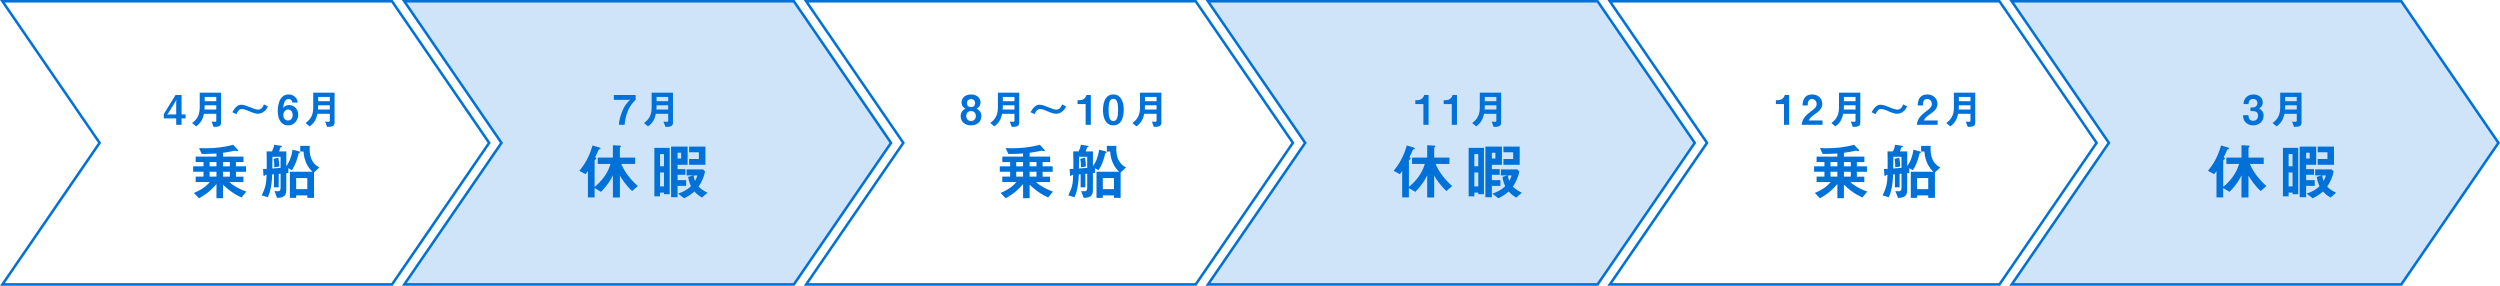 <?xml version="1.0" encoding="utf-8"?>
<!-- Generator: Adobe Illustrator 23.0.4, SVG Export Plug-In . SVG Version: 6.00 Build 0)  -->
<svg version="1.1" id="レイヤー_1" xmlns="http://www.w3.org/2000/svg" xmlns:xlink="http://www.w3.org/1999/xlink" x="0px"
	 y="0px" viewBox="0 0 980 112" style="enable-background:new 0 0 980 112;" xml:space="preserve">
<style type="text/css">
	.st0{fill:#0071D8;}
	.st1{fill:#CFE4F8;}
</style>
<g>
	<g>
		<path class="st0" d="M153.4,1l37.74,55l-37.74,55H75.46H1.9l37.36-54.43L39.64,56l-0.39-0.57L1.9,1h73.56H153.4 M153.93,0H75.46H0
			l38.43,56L0,112h75.46h78.47l38.43-56L153.93,0L153.93,0z"/>
	</g>
	<g>
		<g>
			<path class="st0" d="M94.69,77.41c-3.34-1.44-5.95-3.72-7.27-5.02v5.3h-2.57v-5.54c-2.98,3.41-4.85,4.44-6.84,5.57l-1.99-2.09
				c2.33-1.01,3.98-1.82,6.26-4.27h-5.57v-2.14h3.07v-1.9h-4.06V65.2h4.06v-1.66h-3.07V61.4h8.14v-1.22
				c-2.21,0.14-3.84,0.17-5.76,0.17l-1.06-2.3c1.1,0.05,1.68,0.07,2.59,0.07c3.65,0,7.3-0.41,10.8-1.37l1.54,1.68
				c0.26,0.31,0.41,0.43,0.41,0.6s-0.12,0.21-0.31,0.21c-0.26,0-0.65-0.1-0.91-0.17c-1.87,0.38-3.19,0.6-4.73,0.82v1.51h8.02v2.14
				h-2.95v1.66h3.96v2.14h-3.96v1.9h2.93v2.14h-5.47c1.51,1.46,4.06,2.81,6.6,3.72L94.69,77.41z M84.85,63.54h-2.69v1.66h2.69V63.54
				z M84.85,67.33h-2.69v1.9h2.69V67.33z M90.11,63.54h-2.69v1.66h2.69V63.54z M90.11,67.33h-2.69v1.9h2.69V67.33z"/>
			<path class="st0" d="M117.33,59.96c-0.22,0.1-0.24,0.12-0.26,0.17c-0.22,0.96-1.1,4.46-2.66,6.6l-1.37-0.82v1.87
				c-0.36,0.05-0.41,0.05-0.82,0.1v6.62c0,2.71-1.63,3.02-3.6,3.07l-1.03-2.66c0.29,0.02,0.84,0.07,1.46,0.07
				c0.58,0,0.94-0.36,0.94-1.37V68.1c-0.07,0-0.72,0.05-0.74,0.05v5.28h-1.85v-5.11c-0.34,0.02-0.38,0.02-0.7,0.05
				c-0.05,1.32-0.12,3-0.55,5.23c-0.38,1.92-0.72,2.74-1.15,3.72l-2.42-0.74c1.49-3,1.85-4.73,1.92-8.04
				c-0.48,0.02-0.55,0.02-0.72,0.24c-0.02,0.02-0.24,0.26-0.29,0.26c-0.14,0-0.22-0.12-0.24-0.62l-0.14-2.18
				c0.86,0,1.13-0.02,1.44-0.02c0.02-2.21,0.02-4.68-0.05-6.86h2.11c0.43-0.79,0.74-1.7,0.91-2.62l2.45,0.38
				c0.53,0.07,0.58,0.17,0.58,0.26s-0.02,0.19-0.29,0.29c-0.29,0.1-0.34,0.1-0.36,0.19c-0.07,0.24-0.29,0.98-0.55,1.49h2.88v5.76
				c1.42-1.87,2.09-4.13,2.45-6.43l2.5,0.65c0.19,0.05,0.43,0.14,0.43,0.36C117.59,59.79,117.52,59.87,117.33,59.96z M109.98,61.47
				h-3.17c-0.05,1.82-0.05,2.69-0.07,4.58c1.25-0.07,1.73-0.1,3.24-0.24V61.47z M107.51,65.58c0.02-0.77,0.05-1.97-0.26-3.31
				l1.85-0.46c0.26,1.13,0.38,2.28,0.38,3.46L107.51,65.58z M123.09,67.6v9.96h-2.62V76.6h-4.37v0.96h-2.47V67.33h8.86
				c-0.58-0.55-1.8-1.75-2.66-3.96c-0.7-1.75-0.77-3.1-0.84-3.98h-1.3v-2.21h3.74c-0.05,0.62-0.05,0.86-0.05,1.13
				c0,5.45,2.93,6.87,3.84,7.32L123.09,67.6z M120.47,69.8h-4.37v4.34h4.37V69.8z"/>
		</g>
	</g>
	<g>
		<g>
			<path class="st0" d="M71.18,46.42v2.5h-2.11v-2.5H64.2v-1.68l4.61-7.51h2.37v7.63h1.57v1.55h-1.57V46.42z M68.83,39.7l-2.91,4.74
				l-0.45,0.54l0.45-0.11h3.15v-4.82L69.15,39L68.83,39.7z"/>
			<path class="st0" d="M83.71,49.74l-0.78-2.1c0.27,0.05,0.64,0.1,1.26,0.1c0.46,0,0.59-0.13,0.59-0.48v-2.64h-4.82
				c-0.53,2.27-1.23,3.52-3.07,4.93l-1.58-1.31c1.14-0.91,2.98-2.37,2.98-5.94v-5.97h8.36v11.8C86.64,49.62,85.34,49.74,83.71,49.74
				z M84.78,41.27h-4.55c0,0.9-0.03,1.31-0.06,1.66h4.61V41.27z M84.78,38h-4.55v1.66h4.55V38z"/>
			<path class="st0" d="M104.26,42.98c-0.54,0.67-1.6,1.6-3.19,1.6c-0.37,0-0.7-0.03-1.04-0.13c-0.94-0.24-1.84-0.61-2.43-0.88
				c-1.7-0.75-2.32-0.83-2.8-0.83c-1.14,0-1.63,0.98-2.16,2.02l-1.57-0.78c0.9-1.47,1.82-2.93,3.57-2.93c0.99,0,2.5,0.59,3.52,1.02
				c0.83,0.37,2.19,0.91,2.99,0.91c1.49,0,2.02-1.3,2.32-2.06l1.54,0.77C104.74,42.26,104.58,42.58,104.26,42.98z"/>
			<path class="st0" d="M112.99,49.14c-3.22,0-4.1-3.12-4.1-5.52c0-1.23,0.11-6.59,4.29-6.59c0.96,0,1.82,0.34,2.5,0.98
				c0.64,0.61,0.83,1.12,1.04,2.18h-2.11c-0.06-0.72-0.58-1.38-1.47-1.38c-1.71,0-1.97,2.05-2.16,3.62
				c0.61-1.06,1.75-1.25,2.39-1.25c1.95,0,3.54,1.62,3.54,3.78C116.89,46.87,115.55,49.14,112.99,49.14z M112.99,42.93
				c-1.26,0-1.92,1.12-1.92,2.21c0,1.22,0.75,2.1,1.84,2.1c0.98,0,1.81-0.75,1.81-2.11C114.72,43.88,114.05,42.93,112.99,42.93z"/>
			<path class="st0" d="M128.21,49.74l-0.78-2.1c0.27,0.05,0.64,0.1,1.26,0.1c0.46,0,0.59-0.13,0.59-0.48v-2.64h-4.82
				c-0.53,2.27-1.23,3.52-3.07,4.93l-1.58-1.31c1.14-0.91,2.98-2.37,2.98-5.94v-5.97h8.36v11.8
				C131.14,49.62,129.84,49.74,128.21,49.74z M129.28,41.27h-4.55c0,0.9-0.03,1.31-0.06,1.66h4.61V41.27z M129.28,38h-4.55v1.66
				h4.55V38z"/>
		</g>
	</g>
</g>
<g>
	<g>
		<polygon class="st1" points="158.48,111.5 196.56,56 158.48,0.5 311.19,0.5 349.28,56 311.19,111.5 		"/>
		<path class="st0" d="M310.93,1l37.74,55l-37.74,55h-77.94h-73.56l37.36-54.43l0.39-0.57l-0.39-0.57L159.43,1h73.56H310.93
			 M311.46,0h-78.47h-75.46l38.43,56l-38.43,56h75.46h78.47l38.43-56L311.46,0L311.46,0z"/>
	</g>
	<g>
		<g>
			<g>
				<path class="st0" d="M247.8,74.89c-2.62-2.45-3.94-4.61-4.8-6.07v8.59h-2.74v-8.69c-0.74,1.56-1.9,3.67-4.68,6.48l-2.5-1.49
					v3.67h-2.62V67.04c-0.36,0.55-0.6,0.84-0.94,1.22l-2.4-1.3c1.78-2.16,3.82-5.21,5.14-9.94l2.66,0.79
					c0.12,0.02,0.5,0.19,0.5,0.38c0,0.17-0.14,0.22-0.19,0.24c-0.48,0.14-0.55,0.17-0.62,0.36c-0.31,0.72-0.62,1.56-1.32,2.83
					c0.36,0.24,0.46,0.31,0.46,0.53c0,0.17-0.24,0.34-0.31,0.38c-0.05,0.02-0.36,0.24-0.36,0.43v10.32
					c4.18-3.46,5.57-6.87,6.26-9.03h-5.02v-2.47h5.93v-4.85l2.38,0.12c0.17,0,0.79-0.02,0.79,0.29c0,0.19-0.24,0.36-0.43,0.58v3.86
					h5.98v2.47h-5.45c1.44,3.36,3.77,6.26,6.5,8.67L247.8,74.89z"/>
				<path class="st0" d="M260.28,76.12V75.5h-1.54v1.46h-2.23V57.97h6v18.15H260.28z M260.28,60.39h-1.54v4.78h1.54V60.39z
					 M260.28,67.6h-1.54v5.47h1.54V67.6z M265.61,64.6v1.7h3.07v2.23h-3.07v2.09h3.36v2.23h-3.36v4.44h-2.54V57.47h6.48v7.13H265.61
					z M267,59.87h-1.39v2.28H267V59.87z M275.18,77.44c-1.06-0.62-1.9-1.18-2.98-2.38c-1.2,1.08-2.18,1.75-4.03,2.66l-2.38-1.82
					c2.04-0.7,3.41-1.37,5.06-2.88c-0.29-0.62-0.79-1.75-1.1-3.67l1.94-0.58h-2.54V66.4h6.46l0.77,0.86
					c-0.34,1.61-1.06,3.74-2.52,5.9c0.86,0.84,1.61,1.44,3.48,2.4L275.18,77.44z M270.14,64.6v-2.26h3.82V59.7h-3.82v-2.23h6.38
					v7.13H270.14z M271.89,68.77c0.1,0.79,0.24,1.39,0.55,2.16c0.43-0.77,0.67-1.3,0.94-2.16H271.89z"/>
			</g>
		</g>
		<g>
			<g>
				<path class="st0" d="M246.05,43.67c-0.91,2.27-1.06,3.86-1.2,5.25h-2.23c0.08-1.07,0.18-2.37,1.1-4.8
					c1.09-2.88,2.15-3.91,3.35-5.06l-0.72,0.08h-5.73v-1.9h8.55v1.9C248.2,40.1,247.01,41.25,246.05,43.67z"/>
				<path class="st0" d="M260.86,49.74l-0.78-2.1c0.27,0.05,0.64,0.1,1.26,0.1c0.46,0,0.59-0.13,0.59-0.48v-2.64h-4.82
					c-0.53,2.27-1.23,3.52-3.07,4.93l-1.58-1.31c1.14-0.91,2.98-2.37,2.98-5.94v-5.97h8.36v11.8
					C263.79,49.62,262.49,49.74,260.86,49.74z M261.93,41.27h-4.55c0,0.9-0.03,1.31-0.06,1.66h4.61V41.27z M261.93,38h-4.55v1.66
					h4.55V38z"/>
			</g>
		</g>
	</g>
</g>
<g>
	<g>
		<path class="st0" d="M468.45,1l37.75,55l-37.75,55h-77.93h-73.56l37.36-54.43L354.7,56l-0.39-0.57L316.96,1h73.56H468.45
			 M468.98,0h-78.46h-75.46l38.43,56l-38.43,56h75.46h78.46l38.44-56L468.98,0L468.98,0z"/>
	</g>
	<g>
		<g>
			<path class="st0" d="M410.89,77.41c-3.34-1.44-5.95-3.72-7.27-5.02v5.3h-2.57v-5.54c-2.98,3.41-4.85,4.44-6.84,5.57l-1.99-2.09
				c2.33-1.01,3.98-1.82,6.26-4.27h-5.57v-2.14h3.07v-1.9h-4.06V65.2h4.06v-1.66h-3.07V61.4h8.14v-1.22
				c-2.21,0.14-3.84,0.17-5.76,0.17l-1.06-2.3c1.1,0.05,1.68,0.07,2.59,0.07c3.65,0,7.3-0.41,10.8-1.37l1.54,1.68
				c0.26,0.31,0.41,0.43,0.41,0.6s-0.12,0.21-0.31,0.21c-0.26,0-0.65-0.1-0.91-0.17c-1.87,0.38-3.19,0.6-4.73,0.82v1.51h8.02v2.14
				h-2.95v1.66h3.96v2.14h-3.96v1.9h2.93v2.14h-5.47c1.51,1.46,4.06,2.81,6.6,3.72L410.89,77.41z M401.05,63.54h-2.69v1.66h2.69
				V63.54z M401.05,67.33h-2.69v1.9h2.69V67.33z M406.31,63.54h-2.69v1.66h2.69V63.54z M406.31,67.33h-2.69v1.9h2.69V67.33z"/>
			<path class="st0" d="M433.53,59.96c-0.22,0.1-0.24,0.12-0.26,0.17c-0.22,0.96-1.1,4.46-2.66,6.6l-1.37-0.82v1.87
				c-0.36,0.05-0.41,0.05-0.82,0.1v6.62c0,2.71-1.63,3.02-3.6,3.07l-1.03-2.66c0.29,0.02,0.84,0.07,1.46,0.07
				c0.58,0,0.94-0.36,0.94-1.37V68.1c-0.07,0-0.72,0.05-0.74,0.05v5.28h-1.85v-5.11c-0.34,0.02-0.38,0.02-0.7,0.05
				c-0.05,1.32-0.12,3-0.55,5.23c-0.38,1.92-0.72,2.74-1.15,3.72l-2.42-0.74c1.49-3,1.85-4.73,1.92-8.04
				c-0.48,0.02-0.55,0.02-0.72,0.24c-0.02,0.02-0.24,0.26-0.29,0.26c-0.14,0-0.22-0.12-0.24-0.62l-0.14-2.18
				c0.86,0,1.13-0.02,1.44-0.02c0.02-2.21,0.02-4.68-0.05-6.86h2.11c0.43-0.79,0.74-1.7,0.91-2.62l2.45,0.38
				c0.53,0.07,0.58,0.17,0.58,0.26s-0.02,0.19-0.29,0.29c-0.29,0.1-0.34,0.1-0.36,0.19c-0.07,0.24-0.29,0.98-0.55,1.49h2.88v5.76
				c1.42-1.87,2.09-4.13,2.45-6.43l2.5,0.65c0.19,0.05,0.43,0.14,0.43,0.36C433.79,59.79,433.72,59.87,433.53,59.96z M426.18,61.47
				h-3.17c-0.05,1.82-0.05,2.69-0.07,4.58c1.25-0.07,1.73-0.1,3.24-0.24L426.18,61.47L426.18,61.47z M423.71,65.58
				c0.02-0.77,0.05-1.97-0.26-3.31l1.85-0.46c0.26,1.13,0.38,2.28,0.38,3.46L423.71,65.58z M439.29,67.6v9.96h-2.62V76.6h-4.37v0.96
				h-2.47V67.33h8.86c-0.58-0.55-1.8-1.75-2.66-3.96c-0.7-1.75-0.77-3.1-0.84-3.98h-1.3v-2.21h3.74c-0.05,0.62-0.05,0.86-0.05,1.13
				c0,5.45,2.93,6.87,3.84,7.32L439.29,67.6z M436.67,69.8h-4.37v4.34h4.37V69.8z"/>
		</g>
	</g>
	<g>
		<g>
			<path class="st0" d="M380.65,49.14c-2.62,0.02-4.07-1.63-4.07-3.6c0-1.79,1.2-2.58,1.86-2.99c-1.41-0.62-1.52-1.86-1.52-2.4
				c0-1.62,1.31-3.12,3.73-3.12c2.4,0,3.71,1.5,3.71,3.12c0,0.58-0.11,1.78-1.52,2.4c0.67,0.42,1.87,1.2,1.87,2.99
				C384.71,47.51,383.26,49.14,380.65,49.14z M380.65,43.54c-1.46,0-1.9,1.17-1.9,1.94c0,0.91,0.59,1.94,1.9,1.94
				c1.3,0,1.9-1.02,1.9-1.94C382.55,44.71,382.09,43.54,380.65,43.54z M380.65,38.84c-1.07,0-1.62,0.78-1.62,1.58
				c0,0.75,0.45,1.57,1.62,1.57c1.15,0,1.6-0.82,1.6-1.57C382.25,39.62,381.72,38.84,380.65,38.84z"/>
			<path class="st0" d="M396.6,49.74l-0.78-2.1c0.27,0.05,0.64,0.1,1.26,0.1c0.46,0,0.59-0.13,0.59-0.48v-2.64h-4.82
				c-0.53,2.27-1.23,3.52-3.07,4.93l-1.58-1.32c1.14-0.91,2.98-2.37,2.98-5.94v-5.97h8.36v11.8
				C399.53,49.62,398.23,49.74,396.6,49.74z M397.67,41.27h-4.55c0,0.9-0.03,1.31-0.06,1.66h4.61V41.27z M397.67,38h-4.55v1.66h4.55
				V38z"/>
			<path class="st0" d="M417.15,42.98c-0.54,0.67-1.6,1.6-3.19,1.6c-0.37,0-0.7-0.03-1.04-0.13c-0.94-0.24-1.84-0.61-2.43-0.88
				c-1.7-0.75-2.32-0.83-2.8-0.83c-1.14,0-1.63,0.98-2.16,2.02l-1.57-0.78c0.9-1.47,1.82-2.93,3.57-2.93c0.99,0,2.5,0.59,3.52,1.02
				c0.83,0.37,2.19,0.91,2.99,0.91c1.49,0,2.02-1.3,2.32-2.06l1.54,0.77C417.63,42.26,417.47,42.58,417.15,42.98z"/>
			<path class="st0" d="M425.57,48.92v-8.13h-3.17v-1.52h0.93c0.85,0,2.19-0.51,2.54-2.03h1.73v11.68H425.57z"/>
			<path class="st0" d="M436.44,49.14c-3.71,0-4.07-4.35-4.07-5.86c0-1.92,0.34-6.26,4.07-6.26c1.47,0,2.45,0.72,3.07,1.71
				c0.8,1.28,0.99,2.83,0.99,4.34C440.5,44.55,440.26,49.14,436.44,49.14z M436.41,38.76c-1.07,0-1.84,0.78-1.84,4.32
				c-0.02,3.7,0.83,4.34,1.87,4.34c1.17,0,1.86-0.9,1.86-4.34C438.29,39.38,437.46,38.76,436.41,38.76z"/>
			<path class="st0" d="M452.31,49.74l-0.78-2.1c0.27,0.05,0.64,0.1,1.26,0.1c0.46,0,0.59-0.13,0.59-0.48v-2.64h-4.82
				c-0.53,2.27-1.23,3.52-3.07,4.93l-1.58-1.31c1.14-0.91,2.98-2.37,2.98-5.94v-5.97h8.36v11.8
				C455.24,49.62,453.95,49.74,452.31,49.74z M453.38,41.27h-4.55c0,0.9-0.03,1.31-0.06,1.66h4.61V41.27z M453.38,38h-4.55v1.66
				h4.55V38z"/>
		</g>
	</g>
</g>
<g>
	<g>
		<polygon class="st1" points="473.53,111.5 511.63,56 473.53,0.5 626.25,0.5 664.34,56 626.25,111.5 		"/>
		<path class="st0" d="M625.99,1l37.74,55l-37.74,55h-77.93h-73.57l37.37-54.43l0.39-0.57l-0.39-0.57L474.48,1h73.57H625.99
			 M626.51,0h-78.46h-75.47l38.44,56l-38.44,56h75.47h78.46l38.43-56L626.51,0L626.51,0z"/>
	</g>
	<g>
		<g>
			<path class="st0" d="M567,74.89c-2.62-2.45-3.94-4.61-4.8-6.07v8.59h-2.74v-8.69c-0.74,1.56-1.9,3.67-4.68,6.48l-2.5-1.49v3.67
				h-2.62V67.04c-0.36,0.55-0.6,0.84-0.94,1.22l-2.4-1.3c1.78-2.16,3.82-5.21,5.14-9.94l2.67,0.79c0.12,0.02,0.5,0.19,0.5,0.38
				c0,0.17-0.14,0.22-0.19,0.24c-0.48,0.14-0.55,0.17-0.62,0.36c-0.31,0.72-0.62,1.56-1.32,2.83c0.36,0.24,0.46,0.31,0.46,0.53
				c0,0.17-0.24,0.34-0.31,0.38c-0.05,0.02-0.36,0.24-0.36,0.43v10.32c4.18-3.46,5.57-6.87,6.26-9.03h-5.02v-2.47h5.93v-4.85
				l2.38,0.12c0.17,0,0.79-0.02,0.79,0.29c0,0.19-0.24,0.36-0.43,0.58v3.86h5.98v2.47h-5.45c1.44,3.36,3.77,6.26,6.5,8.67L567,74.89
				z"/>
			<path class="st0" d="M579.48,76.12V75.5h-1.54v1.46h-2.23V57.97h6v18.15H579.48z M579.48,60.39h-1.54v4.78h1.54V60.39z
				 M579.48,67.6h-1.54v5.47h1.54V67.6z M584.81,64.6v1.7h3.07v2.23h-3.07v2.09h3.36v2.23h-3.36v4.44h-2.54V57.47h6.48v7.13H584.81z
				 M586.2,59.87h-1.39v2.28h1.39V59.87z M594.38,77.44c-1.06-0.62-1.9-1.18-2.98-2.38c-1.2,1.08-2.18,1.75-4.03,2.66l-2.38-1.82
				c2.04-0.7,3.41-1.37,5.06-2.88c-0.29-0.62-0.79-1.75-1.1-3.67l1.94-0.58h-2.54V66.4h6.46l0.77,0.86
				c-0.34,1.61-1.06,3.74-2.52,5.9c0.86,0.84,1.61,1.44,3.48,2.4L594.38,77.44z M589.34,64.6v-2.26h3.82V59.7h-3.82v-2.23h6.38v7.13
				H589.34z M591.09,68.77c0.1,0.79,0.24,1.39,0.55,2.16c0.43-0.77,0.67-1.3,0.94-2.16H591.09z"/>
		</g>
	</g>
	<g>
		<g>
			<path class="st0" d="M557.97,48.92v-8.13h-3.17v-1.52h0.93c0.85,0,2.19-0.51,2.54-2.03H560v11.68H557.97z"/>
			<path class="st0" d="M569.1,48.92v-8.13h-3.17v-1.52h0.93c0.85,0,2.19-0.51,2.54-2.03h1.73v11.68H569.1z"/>
			<path class="st0" d="M585.5,49.74l-0.78-2.1c0.27,0.05,0.64,0.1,1.26,0.1c0.46,0,0.59-0.13,0.59-0.48v-2.64h-4.82
				c-0.53,2.27-1.23,3.52-3.07,4.93l-1.58-1.31c1.14-0.91,2.98-2.37,2.98-5.94v-5.97h8.36v11.8
				C588.43,49.62,587.14,49.74,585.5,49.74z M586.58,41.27h-4.54c0,0.9-0.03,1.31-0.06,1.66h4.61v-1.66H586.58z M586.58,38h-4.54
				v1.66h4.54V38z"/>
		</g>
	</g>
</g>
<g>
	<g>
		<path class="st0" d="M783.52,1l37.74,55l-37.74,55h-77.93h-73.57l37.36-54.43l0.39-0.57l-0.39-0.57L632.01,1h73.57H783.52
			 M784.04,0h-78.46h-75.47l38.43,56l-38.43,56h75.47h78.46l38.43-56L784.04,0L784.04,0z"/>
	</g>
	<g>
		<g>
			<path class="st0" d="M730.09,77.41c-3.34-1.44-5.95-3.72-7.27-5.02v5.3h-2.57v-5.54c-2.98,3.41-4.85,4.44-6.84,5.57l-1.99-2.09
				c2.33-1.01,3.98-1.82,6.26-4.27h-5.57v-2.14h3.07v-1.9h-4.06V65.2h4.06v-1.66h-3.07V61.4h8.14v-1.22
				c-2.21,0.14-3.84,0.17-5.76,0.17l-1.06-2.3c1.1,0.05,1.68,0.07,2.59,0.07c3.65,0,7.3-0.41,10.8-1.37l1.54,1.68
				c0.26,0.31,0.41,0.43,0.41,0.6s-0.12,0.21-0.31,0.21c-0.26,0-0.65-0.1-0.91-0.17c-1.87,0.38-3.19,0.6-4.73,0.82v1.51h8.02v2.14
				h-2.95v1.66h3.96v2.14h-3.96v1.9h2.93v2.14h-5.47c1.51,1.46,4.06,2.81,6.6,3.72L730.09,77.41z M720.25,63.54h-2.69v1.66h2.69
				V63.54z M720.25,67.33h-2.69v1.9h2.69V67.33z M725.51,63.54h-2.69v1.66h2.69V63.54z M725.51,67.33h-2.69v1.9h2.69V67.33z"/>
			<path class="st0" d="M752.73,59.96c-0.22,0.1-0.24,0.12-0.26,0.17c-0.22,0.96-1.1,4.46-2.66,6.6l-1.37-0.82v1.87
				c-0.36,0.05-0.41,0.05-0.82,0.1v6.62c0,2.71-1.63,3.02-3.6,3.07l-1.03-2.66c0.29,0.02,0.84,0.07,1.46,0.07
				c0.58,0,0.94-0.36,0.94-1.37V68.1c-0.07,0-0.72,0.05-0.74,0.05v5.28h-1.85v-5.11c-0.34,0.02-0.38,0.02-0.7,0.05
				c-0.05,1.32-0.12,3-0.55,5.23c-0.38,1.92-0.72,2.74-1.15,3.72l-2.42-0.74c1.49-3,1.85-4.73,1.92-8.04
				c-0.48,0.02-0.55,0.02-0.72,0.24c-0.02,0.02-0.24,0.26-0.29,0.26c-0.14,0-0.22-0.12-0.24-0.62l-0.14-2.18
				c0.87,0,1.13-0.02,1.44-0.02c0.02-2.21,0.02-4.68-0.05-6.86h2.11c0.43-0.79,0.74-1.7,0.91-2.62l2.45,0.38
				c0.53,0.07,0.58,0.17,0.58,0.26s-0.02,0.19-0.29,0.29c-0.29,0.1-0.34,0.1-0.36,0.19c-0.07,0.24-0.29,0.98-0.55,1.49h2.88v5.76
				c1.42-1.87,2.09-4.13,2.45-6.43l2.5,0.65c0.19,0.05,0.43,0.14,0.43,0.36C752.99,59.79,752.92,59.87,752.73,59.96z M745.38,61.47
				h-3.17c-0.05,1.82-0.05,2.69-0.07,4.58c1.25-0.07,1.73-0.1,3.24-0.24V61.47z M742.91,65.58c0.02-0.77,0.05-1.97-0.26-3.31
				l1.85-0.46c0.26,1.13,0.38,2.28,0.38,3.46L742.91,65.58z M758.49,67.6v9.96h-2.62V76.6h-4.37v0.96h-2.47V67.33h8.86
				c-0.58-0.55-1.8-1.75-2.66-3.96c-0.7-1.75-0.77-3.1-0.84-3.98h-1.3v-2.21h3.74c-0.05,0.62-0.05,0.86-0.05,1.13
				c0,5.45,2.93,6.87,3.84,7.32L758.49,67.6z M755.87,69.8h-4.37v4.34h4.37V69.8z"/>
		</g>
	</g>
	<g>
		<g>
			<path class="st0" d="M699.32,48.92v-8.13h-3.17v-1.52h0.93c0.85,0,2.19-0.51,2.54-2.03h1.73v11.68H699.32z"/>
			<path class="st0" d="M706.26,48.92c0.29-2.08,1.01-3.33,3.65-5.27c1.71-1.25,2.22-1.89,2.22-2.91c0-1.1-0.77-1.94-1.82-1.94
				c-1.62,0-1.67,1.68-1.68,2.54h-2.03c0.03-1.04,0.16-4.32,3.78-4.32c2.4,0,3.95,1.66,3.95,3.71c0,1.87-1.33,2.93-2.85,3.99
				c-1.57,1.09-1.97,1.54-2.46,2.51h5.41v1.68L706.26,48.92L706.26,48.92z"/>
			<path class="st0" d="M726.3,49.74l-0.78-2.1c0.27,0.05,0.64,0.1,1.26,0.1c0.46,0,0.59-0.13,0.59-0.48v-2.64h-4.82
				c-0.53,2.27-1.23,3.52-3.07,4.93l-1.58-1.31c1.14-0.91,2.98-2.37,2.98-5.94v-5.97h8.36v11.8
				C729.22,49.62,727.93,49.74,726.3,49.74z M727.37,41.27h-4.55c0,0.9-0.03,1.31-0.06,1.66h4.61V41.27z M727.37,38h-4.55v1.66h4.55
				V38z"/>
			<path class="st0" d="M746.84,42.98c-0.54,0.67-1.6,1.6-3.19,1.6c-0.37,0-0.7-0.03-1.04-0.13c-0.94-0.24-1.84-0.61-2.43-0.88
				c-1.7-0.75-2.32-0.83-2.8-0.83c-1.14,0-1.63,0.98-2.16,2.02l-1.57-0.78c0.9-1.47,1.83-2.93,3.57-2.93c0.99,0,2.5,0.59,3.52,1.02
				c0.83,0.37,2.19,0.91,2.99,0.91c1.49,0,2.02-1.3,2.32-2.06l1.54,0.77C747.32,42.26,747.16,42.58,746.84,42.98z"/>
			<path class="st0" d="M751.4,48.92c0.29-2.08,1.01-3.33,3.65-5.27c1.71-1.25,2.23-1.89,2.23-2.91c0-1.1-0.77-1.94-1.83-1.94
				c-1.62,0-1.67,1.68-1.68,2.54h-2.03c0.03-1.04,0.16-4.32,3.78-4.32c2.4,0,3.95,1.66,3.95,3.71c0,1.87-1.33,2.93-2.85,3.99
				c-1.57,1.09-1.97,1.54-2.47,2.51h5.41v1.68L751.4,48.92L751.4,48.92z"/>
			<path class="st0" d="M771.35,49.74l-0.78-2.1c0.27,0.05,0.64,0.1,1.26,0.1c0.46,0,0.59-0.13,0.59-0.48v-2.64h-4.82
				c-0.53,2.27-1.23,3.52-3.07,4.93l-1.58-1.31c1.14-0.91,2.98-2.37,2.98-5.94v-5.97h8.36v11.8
				C774.28,49.62,772.98,49.74,771.35,49.74z M772.42,41.27h-4.55c0,0.9-0.03,1.31-0.06,1.66h4.61V41.27z M772.42,38h-4.55v1.66
				h4.55V38z"/>
		</g>
	</g>
</g>
<g>
	<g>
		<polygon class="st1" points="788.59,111.5 826.68,56 788.59,0.5 941.31,0.5 979.39,56 941.31,111.5 		"/>
		<path class="st0" d="M941.04,1l37.74,55l-37.74,55H863.1h-73.56l37.36-54.43l0.39-0.57l-0.39-0.57L789.54,1h73.56H941.04
			 M941.57,0H863.1h-75.46l38.43,56l-38.43,56h75.46h78.47L980,56L941.57,0L941.57,0z"/>
	</g>
	<g>
		<path class="st0" d="M886.2,74.89c-2.62-2.45-3.94-4.61-4.8-6.07v8.59h-2.74v-8.69c-0.74,1.56-1.9,3.67-4.68,6.48l-2.5-1.49v3.67
			h-2.62V67.04c-0.36,0.55-0.6,0.84-0.94,1.22l-2.4-1.3c1.78-2.16,3.82-5.21,5.14-9.94l2.67,0.79c0.12,0.02,0.5,0.19,0.5,0.38
			c0,0.17-0.14,0.22-0.19,0.24c-0.48,0.14-0.55,0.17-0.62,0.36c-0.31,0.72-0.62,1.56-1.32,2.83c0.36,0.24,0.46,0.31,0.46,0.53
			c0,0.17-0.24,0.34-0.31,0.38c-0.05,0.02-0.36,0.24-0.36,0.43v10.32c4.18-3.46,5.57-6.87,6.26-9.03h-5.02v-2.47h5.93v-4.85
			l2.38,0.12c0.17,0,0.79-0.02,0.79,0.29c0,0.19-0.24,0.36-0.43,0.58v3.86h5.98v2.47h-5.45c1.44,3.36,3.77,6.26,6.5,8.67
			L886.2,74.89z"/>
		<path class="st0" d="M898.68,76.12V75.5h-1.54v1.46h-2.23V57.97h6v18.15H898.68z M898.68,60.39h-1.54v4.78h1.54V60.39z
			 M898.68,67.6h-1.54v5.47h1.54V67.6z M904.01,64.6v1.7h3.07v2.23h-3.07v2.09h3.36v2.23h-3.36v4.44h-2.54V57.47h6.48v7.13H904.01z
			 M905.4,59.87h-1.39v2.28h1.39V59.87z M913.58,77.44c-1.06-0.62-1.9-1.18-2.98-2.38c-1.2,1.08-2.18,1.75-4.03,2.66l-2.38-1.82
			c2.04-0.7,3.41-1.37,5.06-2.88c-0.29-0.62-0.79-1.75-1.1-3.67l1.94-0.58h-2.54V66.4h6.46l0.77,0.86c-0.34,1.61-1.06,3.74-2.52,5.9
			c0.86,0.84,1.61,1.44,3.48,2.4L913.58,77.44z M908.54,64.6v-2.26h3.82V59.7h-3.82v-2.23h6.38v7.13H908.54z M910.29,68.77
			c0.1,0.79,0.24,1.39,0.55,2.16c0.43-0.77,0.67-1.3,0.94-2.16H910.29z"/>
	</g>
	<g>
		<g>
			<path class="st0" d="M883.24,49.14c-1.22,0-2.26-0.45-2.96-1.15c-0.59-0.61-0.88-1.18-1.03-2.82h2.13
				c0.06,1.65,0.9,2.19,1.86,2.19c1.12,0,1.92-0.77,1.92-1.98c0-1.33-0.83-1.84-2.08-1.84h-0.9v-1.42h0.9c1.12,0,1.82-0.75,1.82-1.7
				c0-0.58-0.29-1.62-1.68-1.62c-1.73,0-1.79,1.49-1.81,2h-1.94c0.02-0.58,0.06-1.26,0.59-2.1c0.69-1.07,1.92-1.68,3.3-1.68
				c1.81,0,3.63,1.1,3.63,3.06c0,1.63-1.03,2.21-1.39,2.42c0.61,0.4,1.73,1.12,1.73,2.87C887.34,47.72,885.43,49.14,883.24,49.14z"
				/>
			<path class="st0" d="M899.26,49.74l-0.78-2.1c0.27,0.05,0.64,0.1,1.26,0.1c0.46,0,0.59-0.13,0.59-0.48v-2.64h-4.82
				c-0.53,2.27-1.23,3.52-3.07,4.93l-1.58-1.31c1.14-0.91,2.98-2.37,2.98-5.94v-5.97h8.36v11.8
				C902.19,49.62,900.89,49.74,899.26,49.74z M900.33,41.27h-4.55c0,0.9-0.03,1.31-0.06,1.66h4.61V41.27z M900.33,38h-4.55v1.66
				h4.55V38z"/>
		</g>
	</g>
</g>
</svg>
